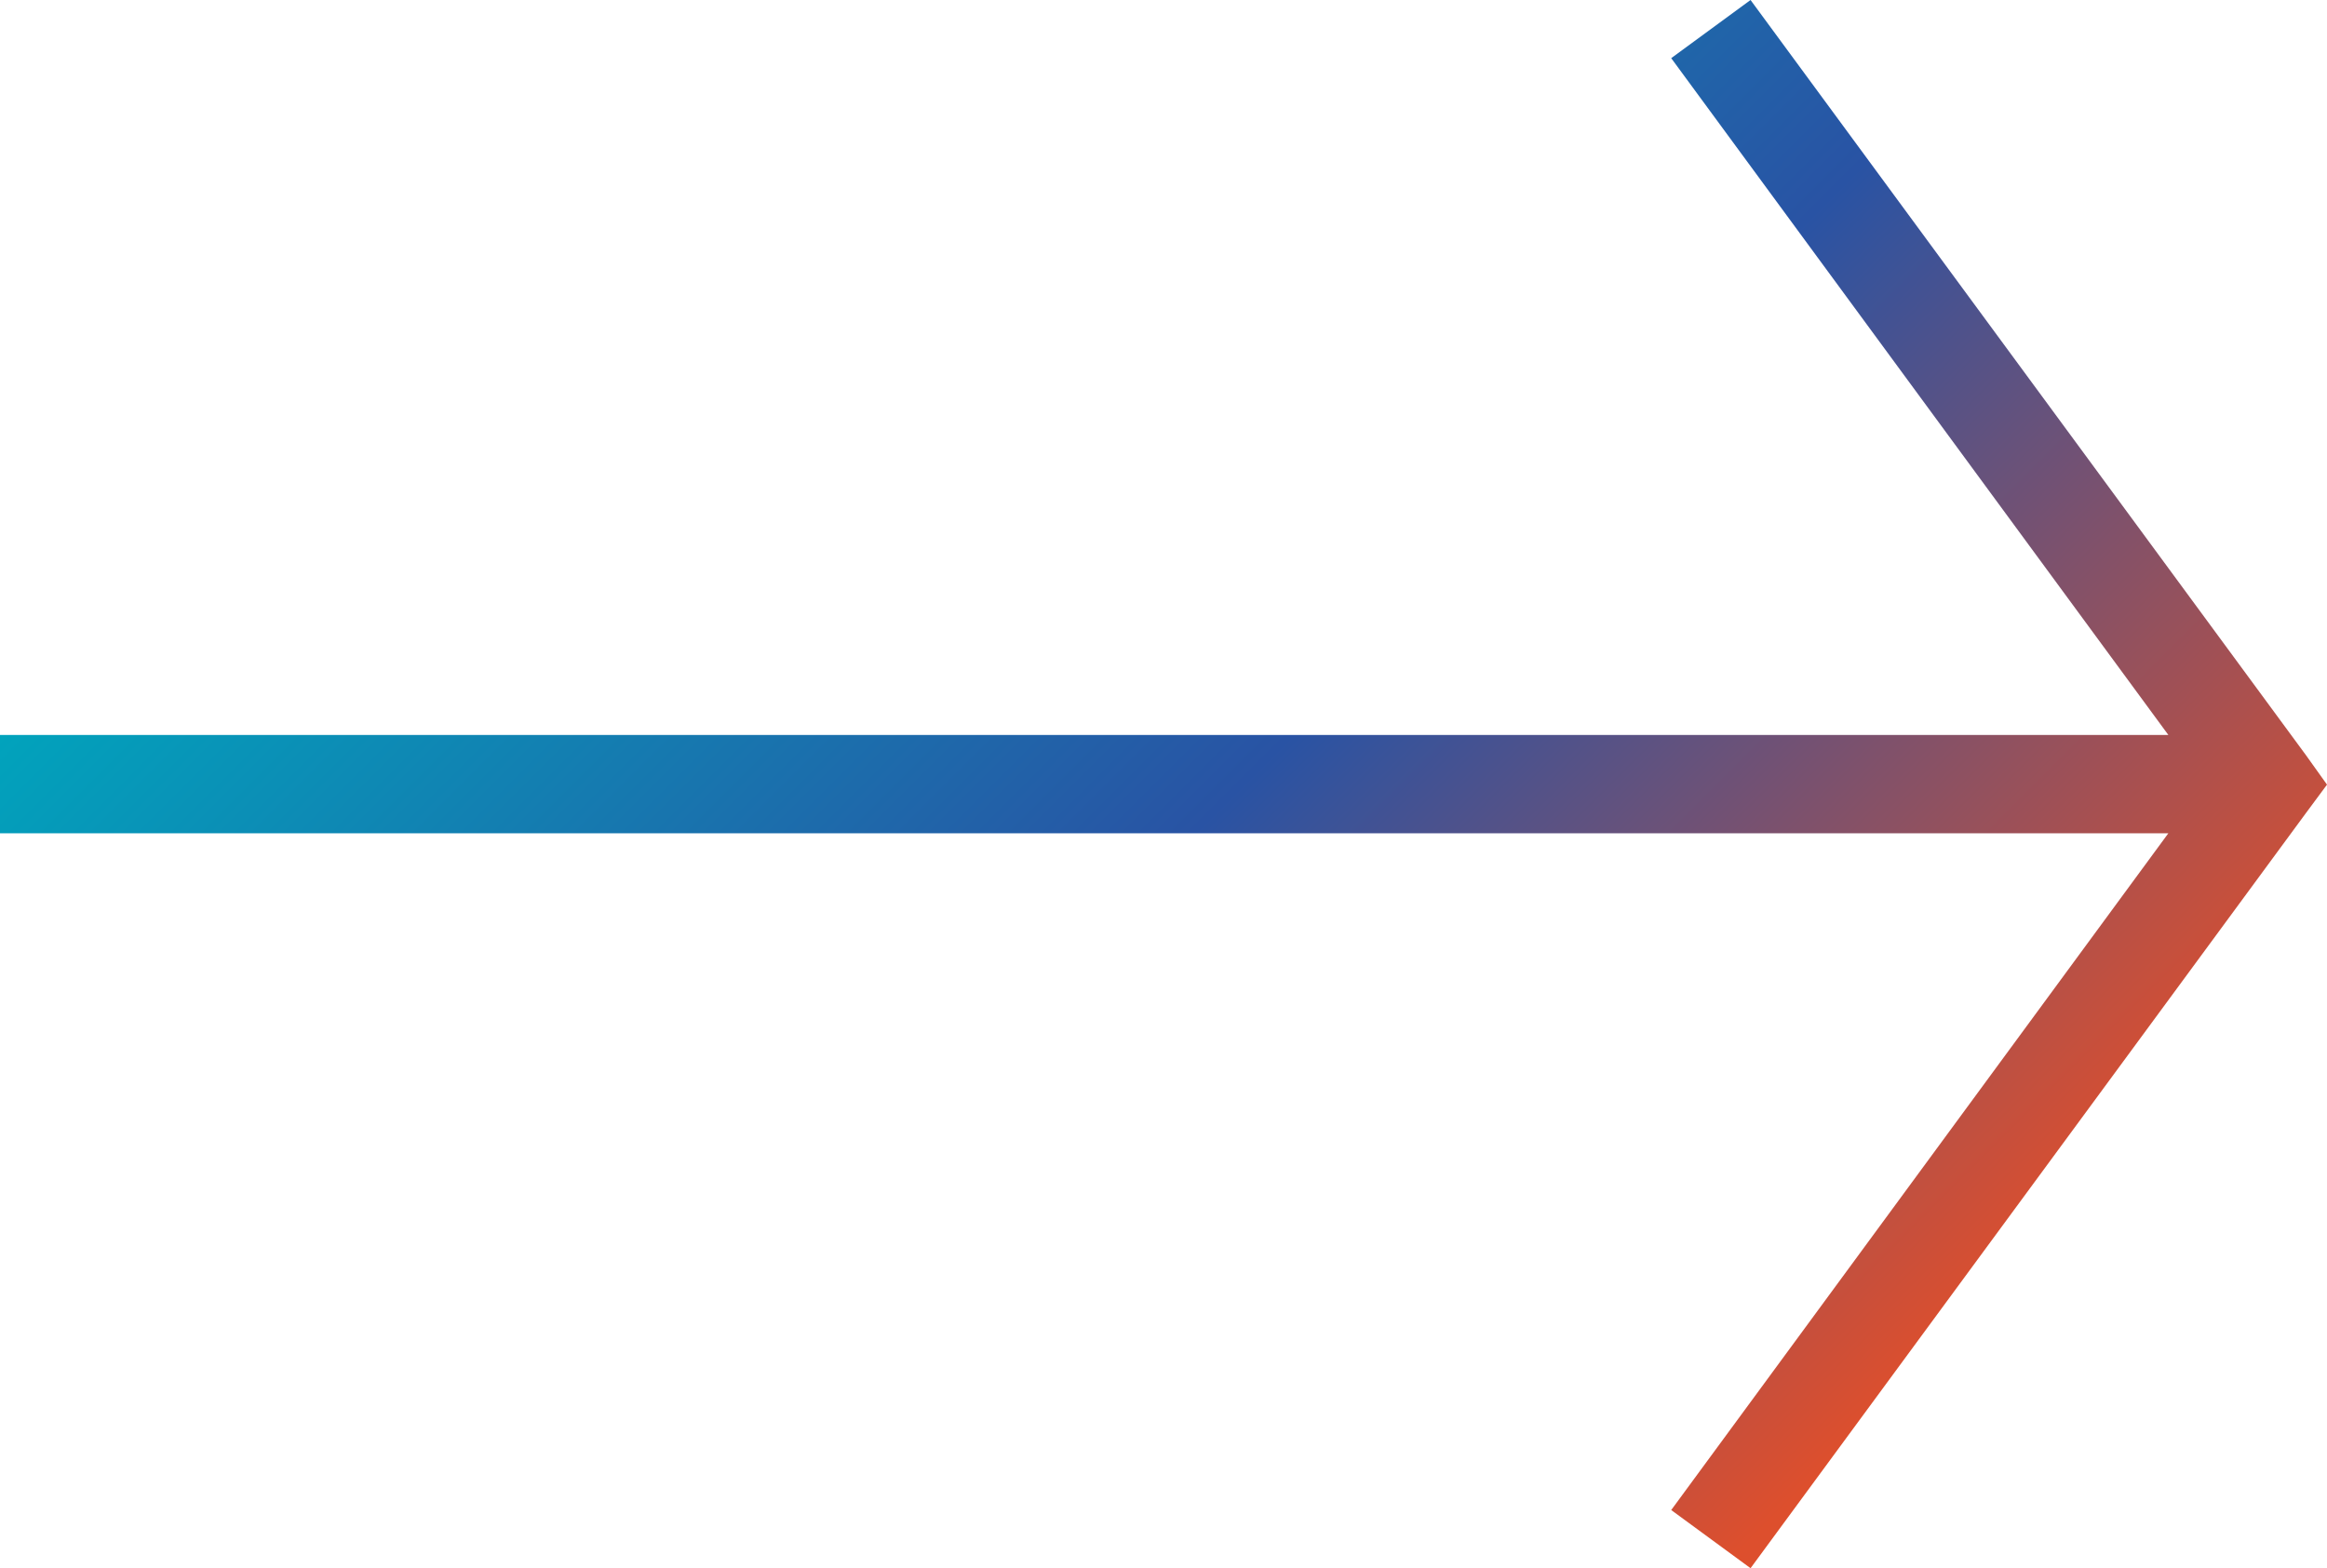<?xml version="1.0" encoding="UTF-8"?><svg id="_レイヤー_1" xmlns="http://www.w3.org/2000/svg" xmlns:xlink="http://www.w3.org/1999/xlink" viewBox="0 0 22 14.83"><defs><style>.cls-1{fill:url(#_名称未設定グラデーション_2);stroke-width:0px;}</style><linearGradient id="_名称未設定グラデーション_2" x1="5.64" y1="1.31" x2="17.86" y2="13.52" gradientUnits="userSpaceOnUse"><stop offset="0" stop-color="#01a3bc"/><stop offset=".5" stop-color="#2953a4"/><stop offset=".99" stop-color="#dd4f2d"/><stop offset="1" stop-color="#dd4f2d"/></linearGradient></defs><polygon class="cls-1" points="21.8 7.14 16.55 0 15.8 .55 20.5 6.95 0 6.95 0 7.88 20.5 7.88 15.8 14.28 16.55 14.83 21.8 7.69 22 7.42 21.8 7.14"/></svg>